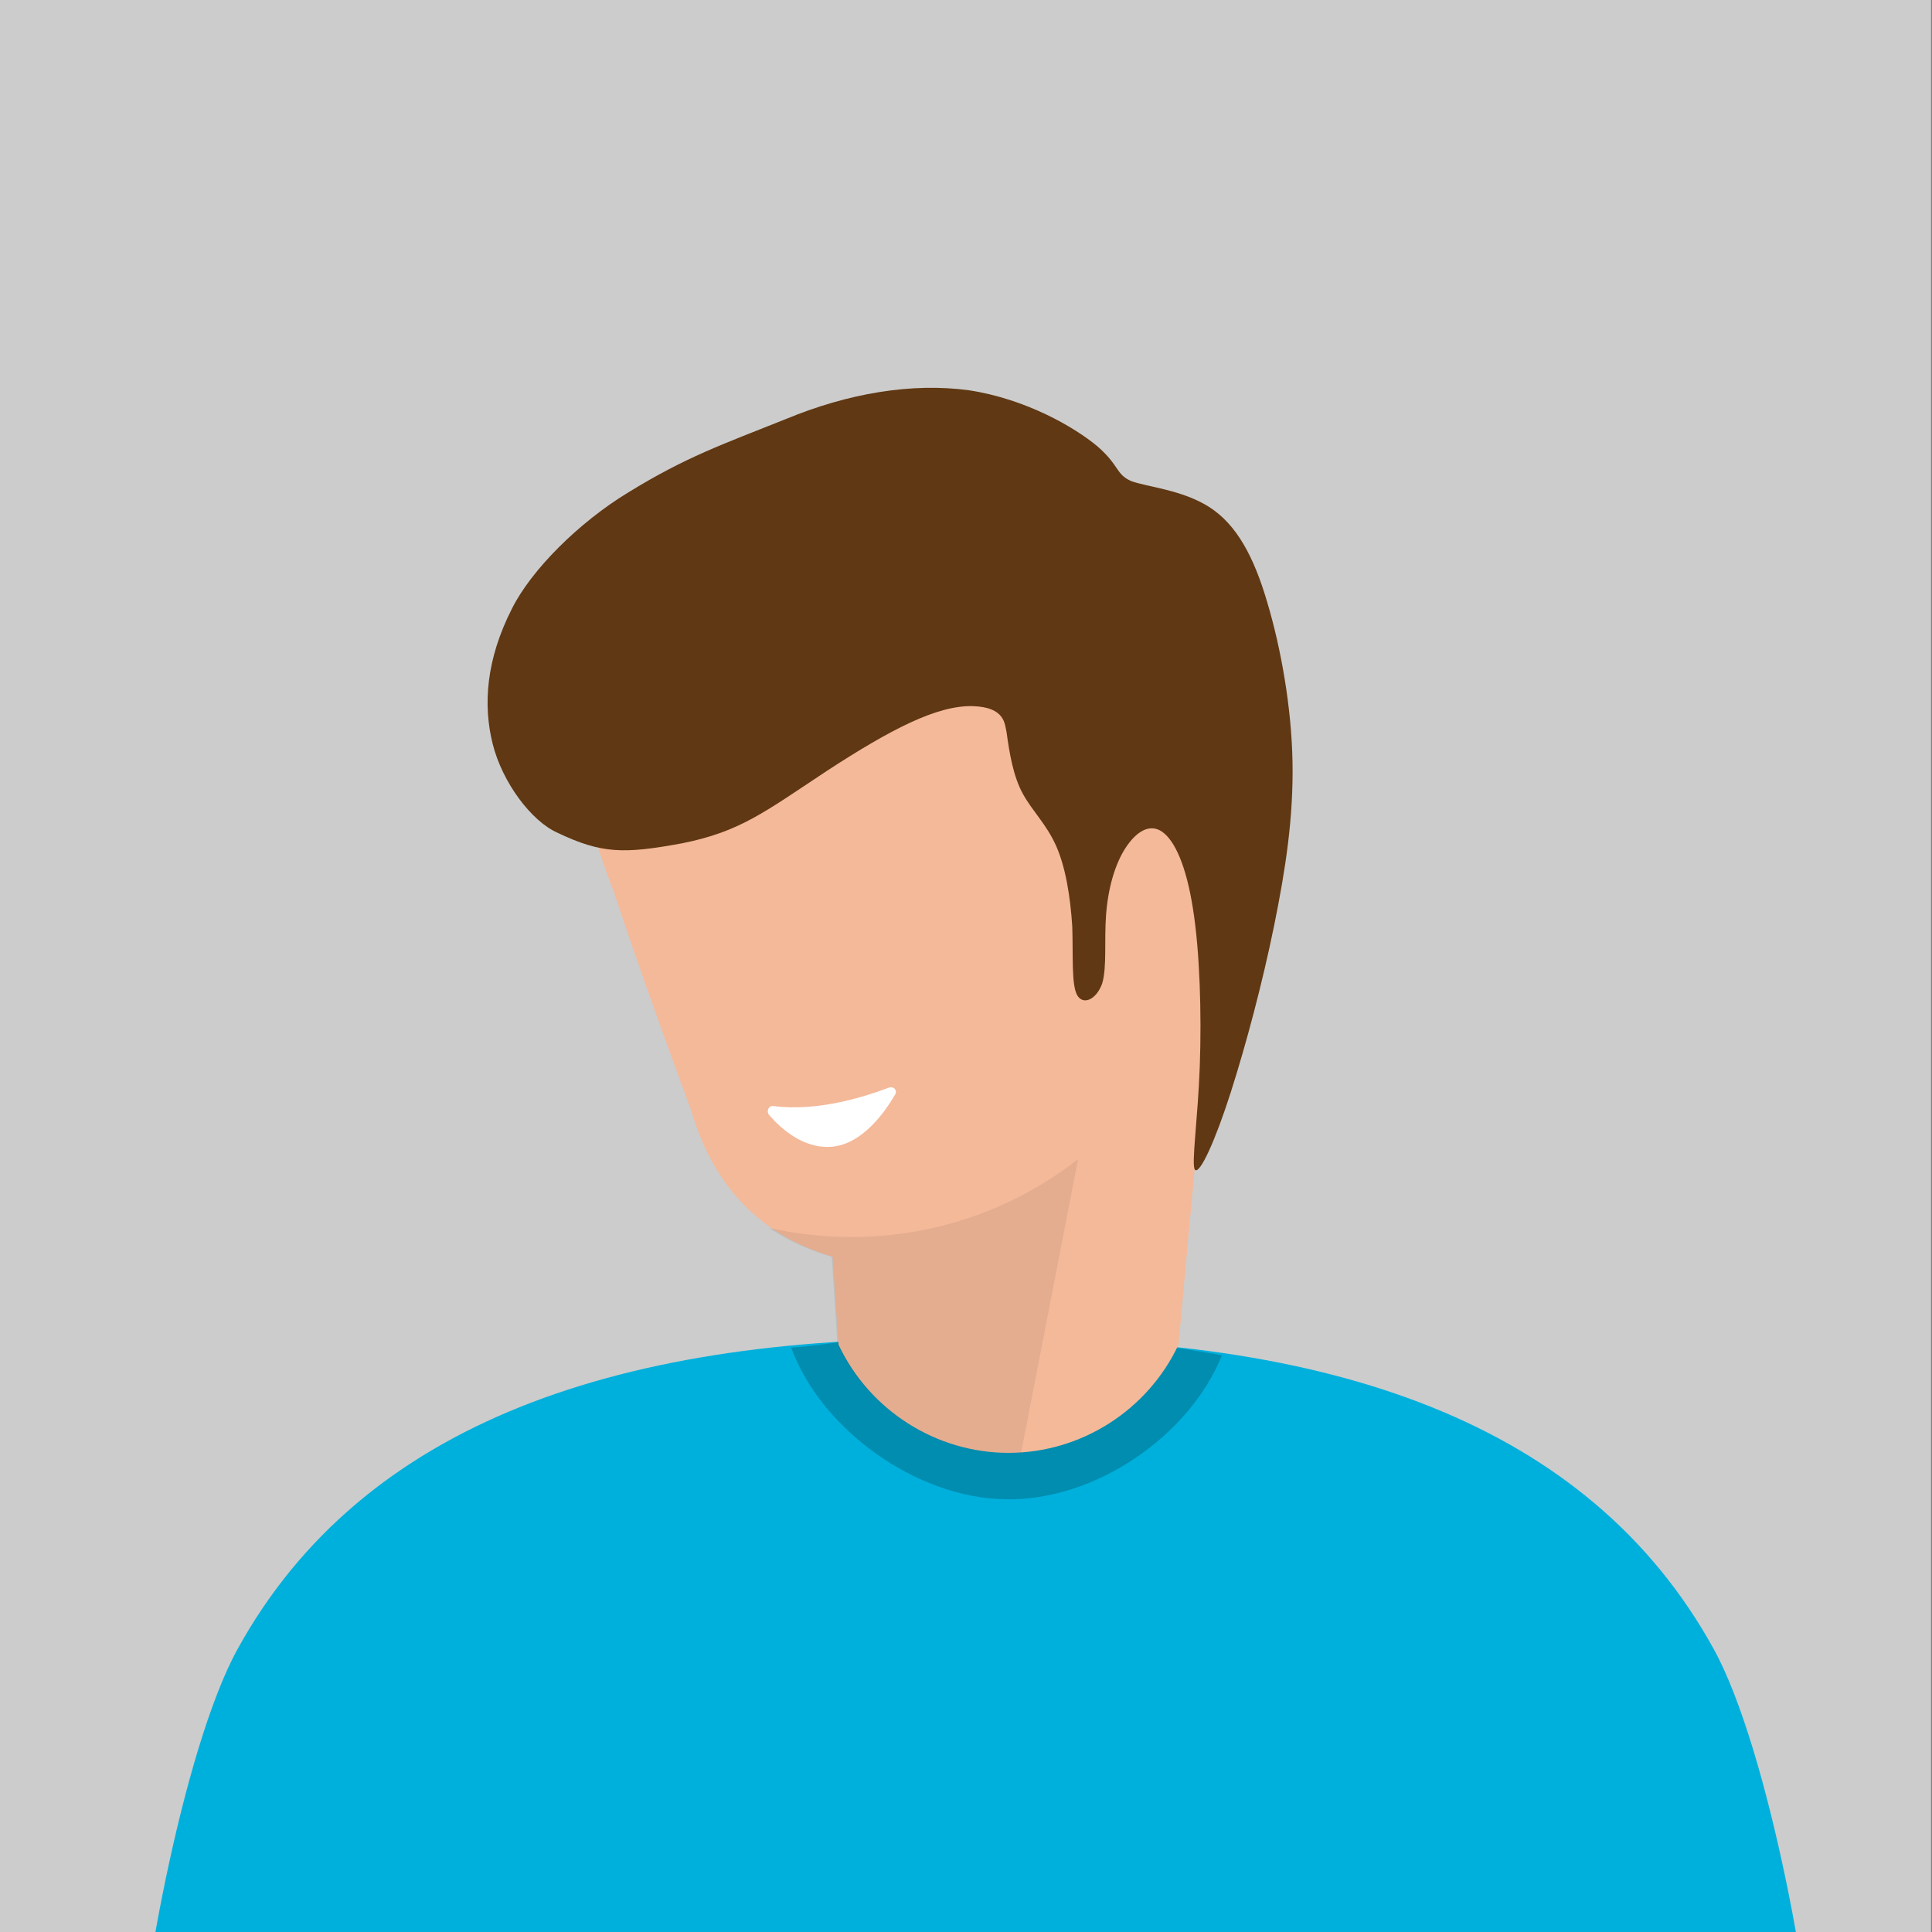 <?xml version="1.0" encoding="utf-8"?>
<!-- Generator: Adobe Illustrator 23.0.0, SVG Export Plug-In . SVG Version: 6.00 Build 0)  -->
<svg version="1.1" id="Calque_1" xmlns="http://www.w3.org/2000/svg" xmlns:xlink="http://www.w3.org/1999/xlink" x="0px" y="0px"
	 viewBox="0 0 200 200" style="enable-background:new 0 0 200 200;" xml:space="preserve">
<rect x="0" y="0" width="200" height="200" fill="#808080" stroke="none"/>
<g>
	<defs>
		<rect id="SVGID_1_" x="-0.1" width="200" height="200"/>
	</defs>
	<use xlink:href="#SVGID_1_"  style="overflow:visible;fill-rule:evenodd;clip-rule:evenodd;fill:#CCC;"/>
	<clipPath id="SVGID_2_">
		<use xlink:href="#SVGID_1_"  style="overflow:visible;"/>
	</clipPath>
</g>
<g>
	<g>
		<path style="fill-rule:evenodd;clip-rule:evenodd;fill:#00B0DC;" d="M177.4,170.7c-12.9-23.4-39.6-32.7-76.4-32.1
			c-36.8-0.6-63.5,8.7-76.4,32.1C18.9,181,14,208,14,218h87h87C188,208,183.1,181,177.4,170.7z"/>
		<path style="opacity:0.2;fill-rule:evenodd;clip-rule:evenodd;" d="M126.5,140.3c-7.7-1.4-18.8-2.7-31.9-2.3
			c-3.6,0.1-8.9,1.3-12.7,1.5c3.1,8.5,13,15.6,22.2,15.7C113.3,155.4,123.1,148.7,126.5,140.3z"/>
		<path style="fill-rule:evenodd;clip-rule:evenodd;fill:#F4B999;" d="M127,90.9c-1.6,13.5-2.4,20.2-2.4,20.2s-0.9,9.4-2.6,28.1
			c-3.2,6.8-10.1,11.2-17.6,11.2s-14.4-4.4-17.6-11.2c-0.4-6.1-0.6-9.1-0.6-9.1c-7.4-2.2-12.3-7.2-14.6-15
			c-5.4-14.6-8.1-22.9-8.1-22.9C56,73,60.3,61.9,72.4,51.7c12.1-10.2,29.7-10.9,42.6-1.6C127.9,59.3,132.8,76.2,127,90.9z"/>
		<path style="opacity:7.000000e-02;fill-rule:evenodd;clip-rule:evenodd;" d="M105.7,150.4c-0.4,0-0.9,0-1.4,0
			c-7.5,0-14.4-4.4-17.6-11.2c-0.4-6.1-0.6-9.1-0.6-9.1c-2.4-0.7-4.6-1.7-6.5-3c11,2.5,22.8,0.1,32-7.1L105.7,150.4z"/>
		<path style="fill-rule:evenodd;clip-rule:evenodd;fill:#603813;" d="M100.7,73.1c-3.7-0.1-8.5,2.4-15.1,6.7c-6.5,4.3-9,6.3-15,7.5
			c-6,1.1-8.3,1.1-12.9-1.1C55,85,52,81,51,77s-0.7-8.7,2-14c2-4,6.9-8.9,12-12c6-3.7,9.8-5,16.3-7.6c6.5-2.7,13.1-3.8,19-3
			c5.9,0.9,10.9,3.8,13.3,5.8c2.3,2,1.9,2.9,3.5,3.6c1.6,0.6,5.3,0.9,8.1,2.7c2.8,1.8,4.6,5.1,6,9.9c1.4,4.7,2.5,10.8,2.6,16.5
			c0.1,5.7-0.7,11-1.9,16.9c-1.2,5.9-2.9,12.3-4.5,17.3c-1.6,5-3.2,8.5-3.7,8c-0.4-0.5,0.3-5.2,0.5-10.7c0.2-5.5,0-11.9-0.7-16.3
			c-0.7-4.5-1.9-7.1-3.2-8c-1.3-0.9-2.7,0-3.8,1.7c-1.1,1.7-1.8,4.2-2,6.9c-0.2,2.7,0.1,5.4-0.4,7.1c-0.6,1.7-2,2.3-2.6,1.2
			c-0.6-1.1-0.4-4.1-0.5-7.1c-0.2-3.1-0.7-6.2-1.7-8.4c-1-2.2-2.4-3.5-3.4-5.3c-1-1.8-1.4-4.2-1.7-6.4C104,75,104.1,73.2,100.7,73.1
			z"/>
	</g>
	<path style="fill-rule:evenodd;clip-rule:evenodd;fill:#FFFFFF;" d="M92,112.6c-2.4,0.9-7.3,2.5-11.9,1.9c-0.5-0.1-0.8,0.5-0.5,0.9
		c1.2,1.4,3.6,3.6,6.6,3.3c3-0.3,5.3-3.4,6.4-5.3C93,112.9,92.5,112.4,92,112.6z"/>
</g>
</svg>
